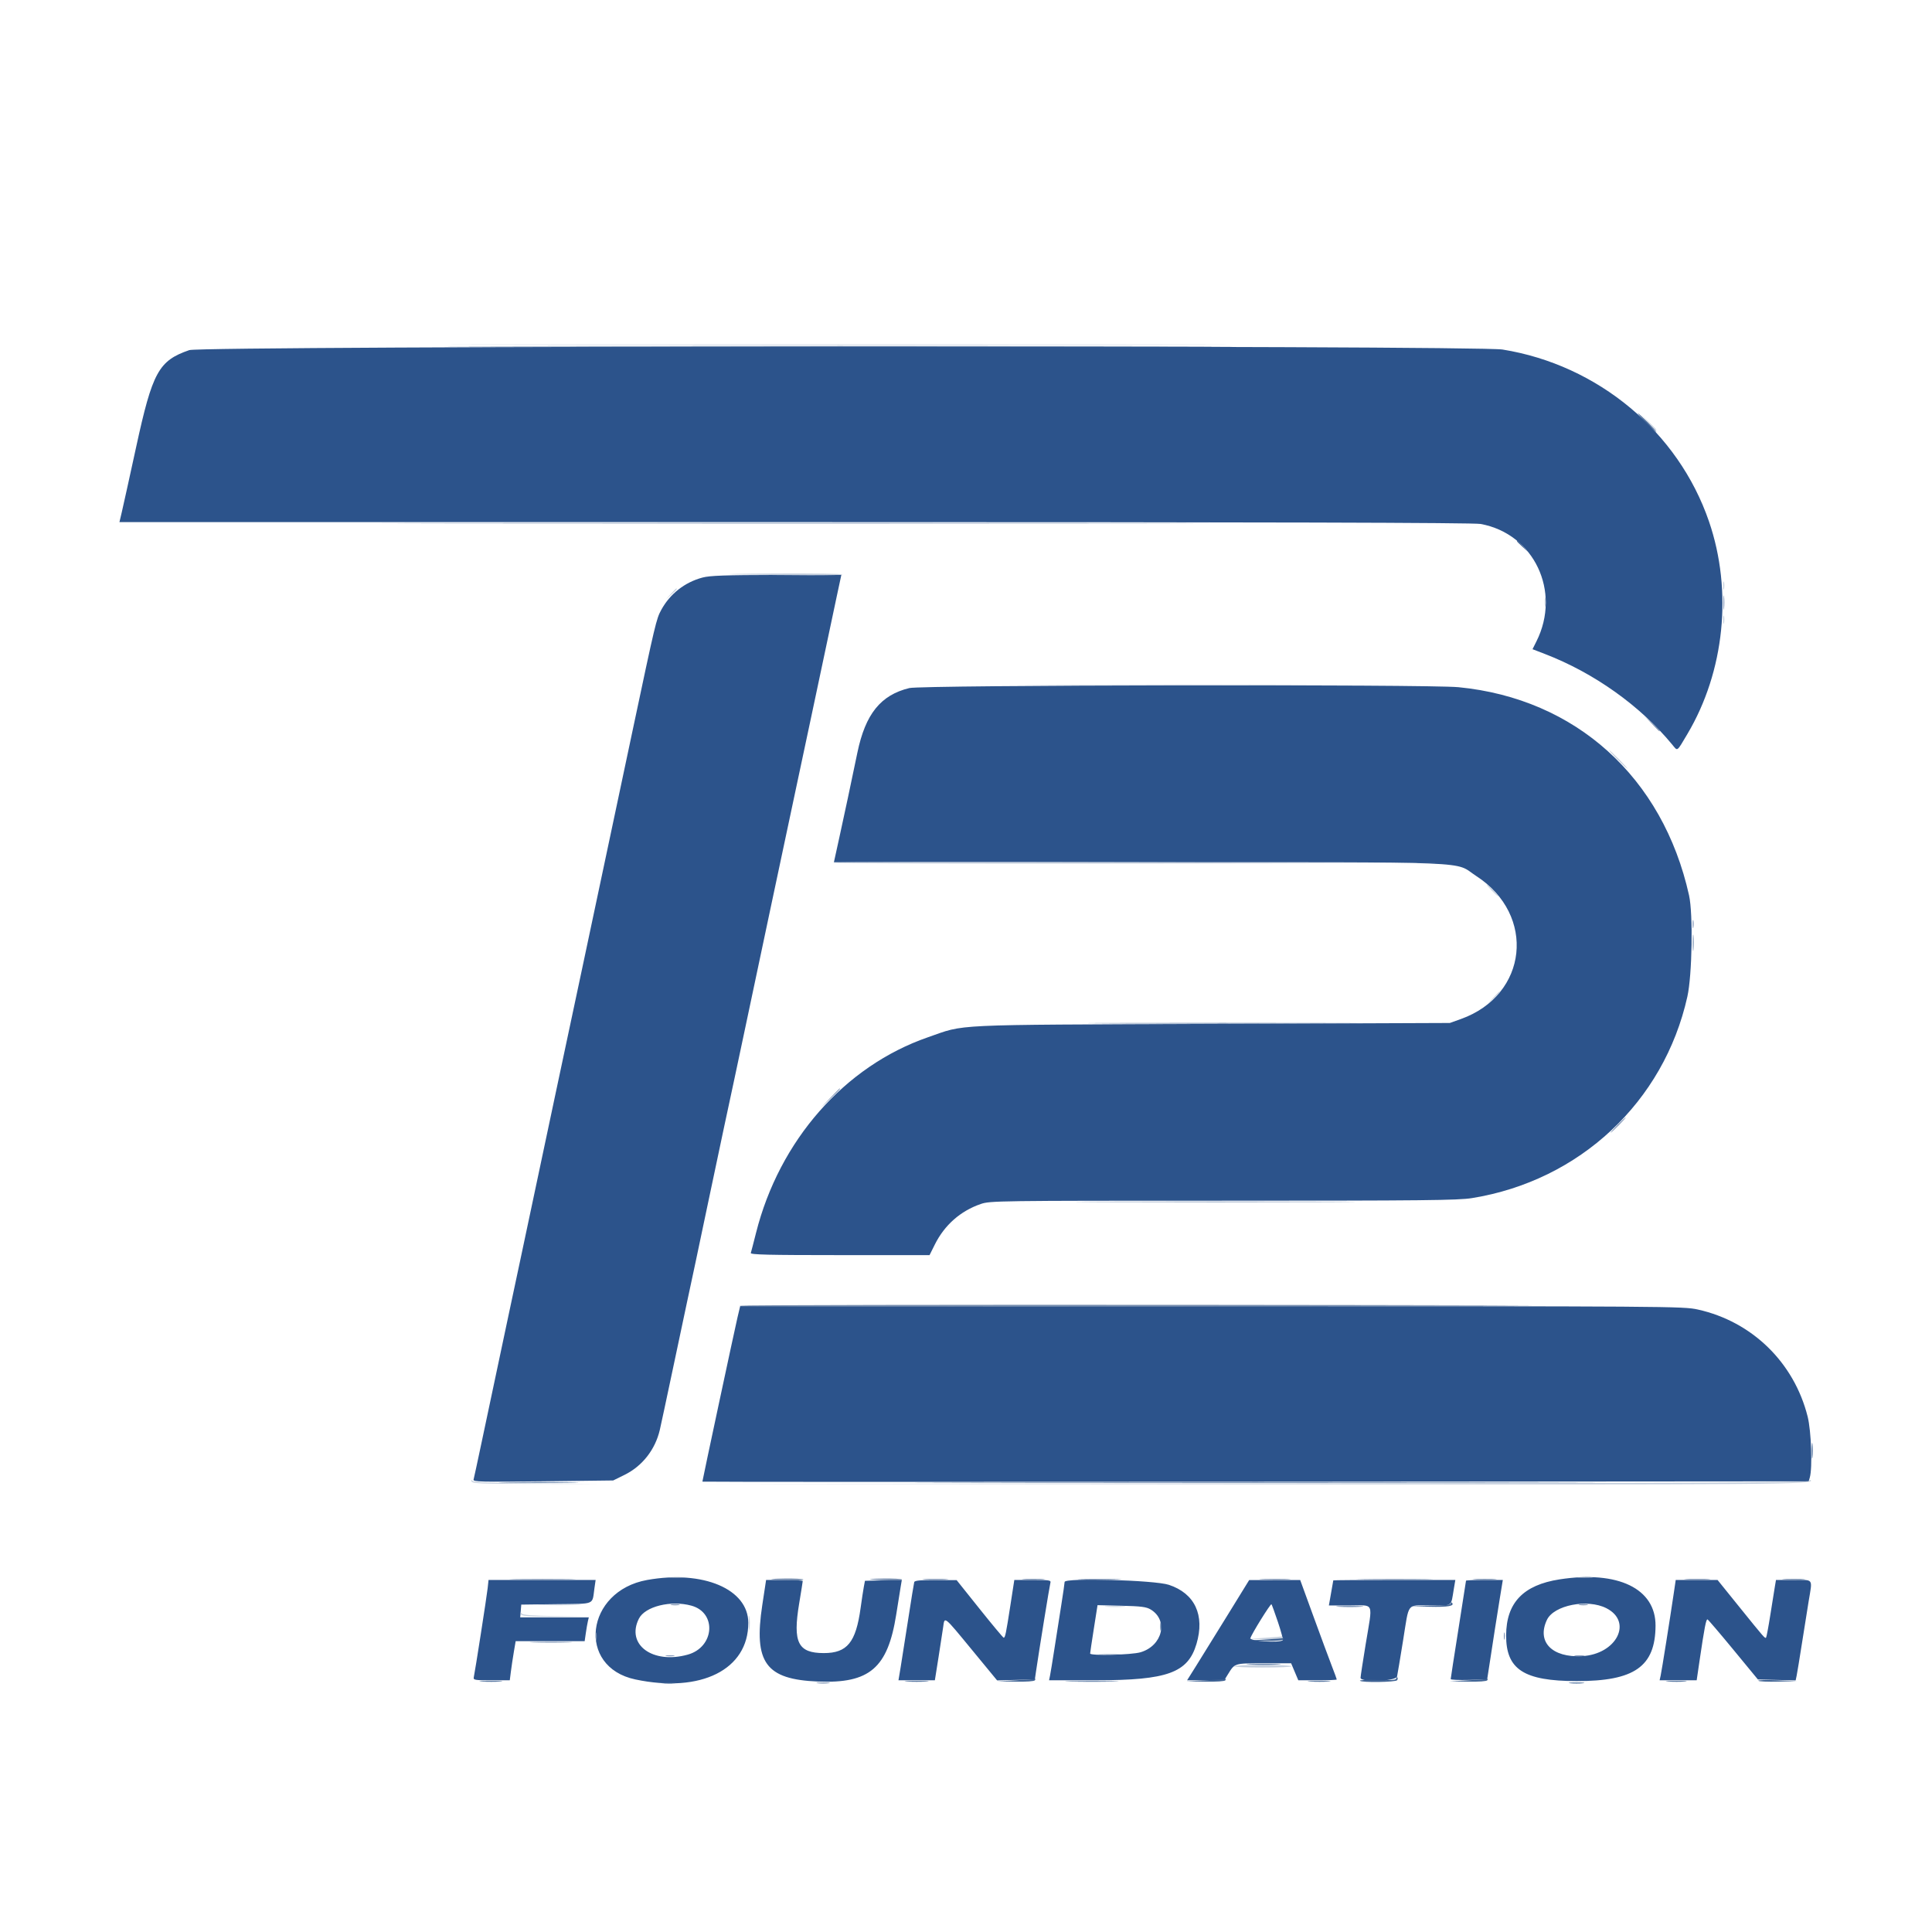 <svg id="svg" version="1.1" xmlns="http://www.w3.org/2000/svg" xmlns:xlink="http://www.w3.org/1999/xlink" width="400" height="400" viewBox="0, 0, 400,400"><g id="svgg"><path id="path0" d="M39.190 72.487 C 32.842 74.680,31.566 77.010,28.176 92.606 C 26.808 98.900,25.472 104.960,25.207 106.074 L 24.727 108.099 164.587 108.099 C 263.236 108.099,305.064 108.211,306.537 108.479 C 317.595 110.492,323.284 122.447,318.104 132.786 L 317.291 134.410 319.825 135.386 C 330.038 139.316,339.601 146.124,346.248 154.199 C 347.370 155.562,347.113 155.746,349.344 151.990 C 357.059 139.001,358.758 122.350,353.835 107.980 C 347.470 89.398,330.840 75.546,311.080 72.366 C 305.503 71.469,41.798 71.586,39.190 72.487 M145.431 119.579 C 141.739 120.571,138.711 122.953,136.891 126.296 C 135.885 128.145,135.691 128.963,130.975 151.232 C 129.991 155.880,128.648 162.218,127.991 165.317 C 126.555 172.084,123.664 185.725,120.565 200.352 C 119.314 206.259,117.982 212.518,117.606 214.261 C 117.229 216.004,116.051 221.549,114.986 226.585 C 109.467 252.698,108.379 257.830,107.748 260.739 C 107.370 262.482,106.257 267.711,105.274 272.359 C 104.292 277.007,102.933 283.424,102.254 286.620 C 101.575 289.815,100.384 295.440,99.607 299.120 C 98.830 302.799,98.127 306.048,98.045 306.338 C 97.913 306.803,99.622 306.845,112.424 306.690 L 126.954 306.514 129.299 305.359 C 132.969 303.551,135.638 300.156,136.602 296.070 C 136.800 295.230,137.999 289.630,139.267 283.627 C 140.535 277.623,141.878 271.285,142.251 269.542 C 142.624 267.799,143.404 264.155,143.984 261.444 C 144.564 258.732,145.766 253.028,146.654 248.768 C 147.542 244.507,148.982 237.694,149.854 233.627 C 150.725 229.560,151.744 224.806,152.117 223.063 C 152.490 221.320,153.348 217.280,154.022 214.085 C 156.895 200.478,158.865 191.167,159.499 188.204 C 160.259 184.651,161.567 178.492,164.959 162.500 C 166.232 156.496,167.581 150.158,167.956 148.415 C 168.331 146.673,169.456 141.364,170.455 136.620 C 171.454 131.875,172.704 125.973,173.233 123.504 L 174.195 119.014 160.777 119.037 C 150.131 119.056,146.961 119.167,145.431 119.579 M188.274 142.455 C 182.338 143.893,179.175 147.819,177.515 155.810 C 176.051 162.860,174.907 168.243,173.790 173.327 L 172.650 178.521 235.904 178.521 C 307.532 178.521,300.809 178.247,305.626 181.360 C 318.116 189.433,316.347 206.011,302.465 210.977 L 300.176 211.796 250.880 211.989 C 195.690 212.206,200.069 212.000,192.118 214.755 C 174.858 220.735,161.345 236.120,156.521 255.283 C 156.009 257.316,155.526 259.177,155.447 259.419 C 155.334 259.767,159.177 259.859,173.879 259.859 L 192.454 259.859 193.550 257.658 C 195.555 253.633,198.857 250.719,203.049 249.277 C 204.983 248.611,206.405 248.592,253.228 248.592 C 294.652 248.592,301.883 248.516,304.742 248.056 C 327.048 244.467,344.493 228.153,349.352 206.338 C 350.342 201.895,350.554 189.225,349.703 185.387 C 344.279 160.924,326.245 144.638,301.963 142.276 C 295.602 141.657,190.887 141.822,188.274 142.455 M152.681 272.799 C 152.157 275.009,145.423 306.516,145.423 306.757 C 145.423 306.817,196.959 306.828,259.947 306.780 L 374.472 306.694 374.701 305.900 C 375.274 303.913,375.003 296.271,374.254 293.289 C 371.440 282.088,362.738 273.605,351.516 271.123 C 348.485 270.453,346.213 270.438,250.830 270.430 L 153.245 270.423 152.681 272.799 M133.989 327.116 C 121.195 329.404,119.321 345.122,131.533 347.709 C 145.122 350.588,154.942 345.667,154.928 335.986 C 154.917 328.998,145.581 325.043,133.989 327.116 M322.887 326.993 C 315.379 328.156,311.863 331.833,311.829 338.556 C 311.793 345.635,315.477 348.034,326.408 348.052 C 338.390 348.073,342.711 345.045,342.762 336.595 C 342.808 328.896,334.988 325.118,322.887 326.993 M100.968 328.785 C 100.796 330.414,98.362 346.042,98.090 347.271 C 97.966 347.828,98.317 347.887,101.748 347.887 L 105.543 347.887 105.779 346.039 C 105.909 345.022,106.183 343.200,106.389 341.989 L 106.762 339.789 113.905 339.789 L 121.047 339.789 121.288 338.116 C 121.421 337.196,121.614 336.087,121.718 335.651 L 121.907 334.859 114.806 334.859 L 107.704 334.859 107.813 333.539 L 107.923 332.218 115.192 332.123 C 123.434 332.015,122.559 332.386,123.078 328.785 L 123.319 327.113 112.233 327.113 L 101.146 327.113 100.968 328.785 M157.823 332.306 C 156.009 344.242,158.531 347.703,169.366 348.146 C 180.050 348.583,183.809 345.353,185.560 334.237 C 185.948 331.771,186.367 329.154,186.491 328.421 L 186.716 327.088 182.898 327.188 L 179.080 327.289 178.848 328.521 C 178.720 329.199,178.419 331.180,178.179 332.923 C 177.197 340.055,175.402 342.254,170.564 342.254 C 165.205 342.254,164.113 340.062,165.457 332.002 C 165.864 329.560,166.197 327.460,166.197 327.337 C 166.197 327.214,164.490 327.113,162.404 327.113 L 158.612 327.113 157.823 332.306 M189.282 327.553 C 189.210 327.795,188.650 331.241,188.039 335.211 C 187.427 339.181,186.723 343.658,186.473 345.158 L 186.019 347.887 189.786 347.887 L 193.554 347.887 194.295 343.222 C 194.703 340.656,195.142 337.804,195.270 336.884 C 195.585 334.618,195.332 334.419,201.212 341.560 L 206.440 347.909 210.346 347.810 L 214.253 347.711 214.485 346.127 C 215.154 341.554,217.310 328.261,217.469 327.729 C 217.636 327.169,217.306 327.113,213.828 327.113 L 210.003 327.113 209.200 332.306 C 208.277 338.274,208.108 339.092,207.796 339.065 C 207.672 339.054,205.431 336.369,202.817 333.099 L 198.063 327.152 193.739 327.132 C 190.571 327.118,189.379 327.230,189.282 327.553 M220.418 327.523 C 220.415 327.782,220.098 329.974,219.713 332.394 C 219.328 334.815,218.695 338.856,218.305 341.373 C 217.915 343.891,217.507 346.386,217.397 346.919 L 217.198 347.887 226.997 347.882 C 241.705 347.874,245.944 346.335,247.719 340.356 C 249.487 334.404,247.378 329.895,241.995 328.119 C 239.025 327.139,220.427 326.626,220.418 327.523 M254.132 334.432 C 251.660 338.443,248.769 343.112,247.706 344.806 L 245.775 347.887 249.619 347.887 L 253.464 347.887 254.231 346.646 C 255.670 344.317,255.511 344.366,261.675 344.366 L 267.314 344.366 268.058 346.127 L 268.802 347.887 272.781 347.887 C 274.970 347.887,276.761 347.812,276.761 347.720 C 276.761 347.629,276.312 346.401,275.764 344.992 C 275.216 343.582,273.513 338.985,271.979 334.775 L 269.190 327.120 263.908 327.130 L 258.627 327.139 254.132 334.432 M276.042 327.201 C 276.035 327.249,275.827 328.438,275.580 329.842 L 275.132 332.394 279.468 332.394 C 284.627 332.394,284.231 331.423,282.746 340.435 C 282.165 343.962,281.690 347.081,281.690 347.367 C 281.690 348.366,289.024 348.102,289.246 347.095 C 289.342 346.659,289.902 343.313,290.490 339.660 C 291.793 331.562,291.145 332.394,296.141 332.394 C 300.888 332.394,300.356 332.770,301.000 328.961 L 301.312 327.113 288.684 327.113 C 281.739 327.113,276.050 327.152,276.042 327.201 M303.521 327.266 C 303.521 327.351,302.809 331.906,301.938 337.389 C 301.067 342.873,300.354 347.483,300.353 347.635 C 300.353 347.787,302.050 347.866,304.125 347.811 L 307.898 347.711 308.526 343.662 C 308.871 341.435,309.310 338.583,309.501 337.324 C 309.692 336.065,310.139 333.253,310.496 331.074 L 311.143 327.113 307.332 327.113 C 305.236 327.113,303.521 327.182,303.521 327.266 M346.539 329.842 C 345.789 334.935,344.047 345.881,343.826 346.887 L 343.606 347.887 347.442 347.887 L 351.279 347.887 351.887 343.750 C 352.882 336.986,353.232 335.173,353.523 335.283 C 353.675 335.340,356.082 338.160,358.874 341.549 L 363.949 347.711 367.859 347.811 L 371.770 347.910 371.976 346.930 C 372.090 346.392,372.578 343.415,373.061 340.317 C 373.543 337.218,374.175 333.257,374.463 331.514 C 375.263 326.684,375.566 327.113,371.349 327.113 L 367.698 327.113 367.475 328.433 C 367.352 329.159,366.928 331.807,366.533 334.317 C 366.138 336.827,365.739 338.956,365.646 339.049 C 365.422 339.272,365.288 339.118,360.076 332.658 L 355.601 327.113 351.271 327.113 L 346.941 327.113 346.539 329.842 M143.134 332.430 C 148.458 333.881,147.930 341.035,142.386 342.575 C 135.121 344.592,129.572 340.504,132.276 335.127 C 133.548 332.597,138.885 331.272,143.134 332.430 M264.586 335.836 C 265.243 337.787,265.690 339.475,265.578 339.586 C 264.991 340.174,258.722 339.784,258.882 339.170 C 259.100 338.338,263.061 331.957,263.245 332.142 C 263.325 332.222,263.929 333.884,264.586 335.836 M332.597 332.968 C 338.109 335.787,334.692 342.495,327.544 342.887 C 321.321 343.229,318.120 339.919,320.277 335.373 C 321.723 332.325,328.683 330.966,332.597 332.968 M238.245 333.234 C 241.948 335.476,240.696 340.730,236.136 342.084 C 234.295 342.631,225.706 342.843,225.702 342.342 C 225.701 342.196,226.045 339.884,226.467 337.204 L 227.233 332.331 232.190 332.451 C 236.282 332.550,237.339 332.686,238.245 333.234 " stroke="none" fill="#2c538b" fill-rule="evenodd"></path><path id="path1" d="M108.363 71.391 C 144.239 71.440,202.945 71.440,238.820 71.391 C 274.696 71.341,245.343 71.301,173.592 71.301 C 101.840 71.301,72.487 71.341,108.363 71.391 M341.182 87.412 C 342.046 88.332,342.798 89.085,342.855 89.085 C 343.119 89.085,342.840 88.768,341.285 87.309 L 339.613 85.739 341.182 87.412 M151.761 118.914 C 163.783 119.161,174.567 119.166,174.418 118.926 C 174.328 118.781,168.124 118.697,160.631 118.739 C 153.138 118.782,149.146 118.860,151.761 118.914 M356.779 121.303 C 356.783 122.077,356.855 122.353,356.939 121.915 C 357.023 121.477,357.020 120.843,356.932 120.506 C 356.844 120.170,356.775 120.528,356.779 121.303 M138.886 122.975 L 137.852 124.120 138.996 123.086 C 140.063 122.122,140.303 121.831,140.031 121.831 C 139.970 121.831,139.455 122.346,138.886 122.975 M319.814 124.648 C 319.814 125.519,319.883 125.876,319.967 125.440 C 320.051 125.004,320.051 124.291,319.967 123.856 C 319.883 123.420,319.814 123.776,319.814 124.648 M356.779 128.345 C 356.783 129.120,356.855 129.395,356.939 128.957 C 357.023 128.519,357.020 127.885,356.932 127.549 C 356.844 127.212,356.775 127.570,356.779 128.345 M217.342 141.813 C 232.592 141.864,257.548 141.864,272.799 141.813 C 288.050 141.763,275.572 141.721,245.070 141.721 C 214.569 141.721,202.091 141.763,217.342 141.813 M334.859 157.218 C 335.911 158.283,336.851 159.155,336.948 159.155 C 337.045 159.155,336.263 158.283,335.211 157.218 C 334.159 156.153,333.219 155.282,333.123 155.282 C 333.026 155.282,333.807 156.153,334.859 157.218 M172.483 178.610 C 172.629 178.756,201.024 178.835,235.582 178.786 L 298.415 178.697 235.317 178.521 C 200.613 178.424,172.338 178.464,172.483 178.610 M308.803 184.331 C 309.460 185.009,310.077 185.563,310.173 185.563 C 310.270 185.563,309.812 185.009,309.155 184.331 C 308.498 183.653,307.881 183.099,307.784 183.099 C 307.688 183.099,308.146 183.653,308.803 184.331 M309.136 206.602 L 307.923 207.923 309.243 206.709 C 310.472 205.580,310.725 205.282,310.456 205.282 C 310.398 205.282,309.803 205.876,309.136 206.602 M97.626 306.690 C 97.750 307.147,99.536 307.219,110.945 307.225 L 124.120 307.232 111.110 307.133 C 101.267 307.058,98.024 306.927,97.791 306.598 C 97.564 306.279,97.520 306.304,97.626 306.690 M374.648 306.631 C 374.648 306.943,347.012 307.063,259.771 307.130 L 144.894 307.217 259.665 307.306 C 369.094 307.391,375.770 307.342,374.888 306.461 C 374.756 306.329,374.648 306.406,374.648 306.631 M112.079 332.305 C 114.171 332.368,117.499 332.367,119.473 332.305 C 121.448 332.242,119.736 332.191,115.669 332.191 C 111.602 332.192,109.987 332.243,112.079 332.305 M229.149 332.654 C 230.172 332.726,231.757 332.725,232.670 332.653 C 233.584 332.580,232.746 332.522,230.810 332.523 C 228.873 332.524,228.126 332.583,229.149 332.654 M107.837 334.155 C 107.959 334.602,109.085 334.685,115.170 334.695 L 122.359 334.706 115.333 334.599 C 110.285 334.522,108.220 334.370,108.000 334.059 C 107.777 333.746,107.732 333.772,107.837 334.155 M155.045 336.092 C 155.047 337.447,155.110 337.959,155.187 337.228 C 155.263 336.498,155.261 335.388,155.184 334.763 C 155.106 334.138,155.044 334.736,155.045 336.092 M261.972 339.085 L 258.627 339.302 262.060 339.369 C 264.159 339.410,265.493 339.300,265.493 339.085 C 265.493 338.891,265.453 338.763,265.405 338.800 C 265.357 338.837,263.812 338.965,261.972 339.085 M227.918 342.514 C 229.038 342.584,230.781 342.584,231.791 342.513 C 232.801 342.442,231.884 342.384,229.754 342.385 C 227.623 342.386,226.797 342.444,227.918 342.514 M255.512 344.982 C 255.422 345.128,258.092 345.246,261.444 345.246 C 264.796 345.246,267.465 345.128,267.375 344.982 C 267.285 344.837,264.616 344.718,261.444 344.718 C 258.271 344.718,255.602 344.837,255.512 344.982 " stroke="none" fill="#c5cfdd" fill-rule="evenodd"></path><path id="path2" d="M94.659 108.363 C 133.262 108.412,196.325 108.412,234.800 108.363 C 273.274 108.313,241.690 108.273,164.613 108.273 C 87.535 108.273,56.056 108.313,94.659 108.363 M341.887 149.736 C 342.750 150.656,343.503 151.408,343.559 151.408 C 343.824 151.408,343.544 151.092,341.989 149.633 L 340.317 148.063 341.887 149.736 M350.473 195.246 C 350.474 196.796,350.536 197.386,350.610 196.558 C 350.685 195.729,350.684 194.462,350.608 193.741 C 350.532 193.020,350.472 193.697,350.473 195.246 M228.284 248.856 C 241.226 248.907,262.300 248.907,275.115 248.856 C 287.930 248.804,277.342 248.763,251.585 248.763 C 225.827 248.763,215.342 248.804,228.284 248.856 M153.047 270.335 C 152.900 270.573,217.886 270.572,311.092 270.333 C 330.264 270.283,302.584 270.204,249.581 270.157 C 196.577 270.109,153.137 270.189,153.047 270.335 M138.820 326.665 C 139.547 326.741,140.735 326.741,141.461 326.665 C 142.188 326.589,141.593 326.527,140.141 326.527 C 138.688 326.527,138.094 326.589,138.820 326.665 M326.849 326.665 C 327.575 326.741,328.763 326.741,329.489 326.665 C 330.216 326.589,329.621 326.527,328.169 326.527 C 326.717 326.527,326.122 326.589,326.849 326.665 M106.778 327.024 C 109.828 327.083,114.820 327.083,117.870 327.024 C 120.920 326.965,118.424 326.917,112.324 326.917 C 106.224 326.917,103.728 326.965,106.778 327.024 M159.859 326.988 C 162.775 327.247,166.471 327.268,166.320 327.025 C 166.230 326.879,164.462 326.787,162.391 326.820 C 160.321 326.852,159.181 326.928,159.859 326.988 M180.282 326.988 C 183.197 327.247,186.894 327.268,186.743 327.025 C 186.652 326.879,184.884 326.787,182.814 326.820 C 180.743 326.852,179.604 326.928,180.282 326.988 M191.461 327.021 C 192.672 327.090,194.652 327.090,195.863 327.021 C 197.073 326.953,196.083 326.896,193.662 326.896 C 191.241 326.896,190.251 326.953,191.461 327.021 M212.073 327.021 C 213.193 327.091,214.936 327.091,215.946 327.020 C 216.956 326.949,216.039 326.891,213.908 326.892 C 211.778 326.893,210.952 326.951,212.073 327.021 M224.051 327.024 C 226.143 327.086,229.471 327.086,231.445 327.023 C 233.420 326.960,231.708 326.909,227.641 326.910 C 223.574 326.910,221.958 326.961,224.051 327.024 M261.372 327.023 C 262.881 327.089,265.258 327.088,266.653 327.022 C 268.049 326.955,266.813 326.901,263.908 326.901 C 261.004 326.902,259.862 326.956,261.372 327.023 M282.306 327.024 C 285.841 327.082,291.624 327.082,295.158 327.024 C 298.693 326.967,295.801 326.920,288.732 326.920 C 281.664 326.920,278.772 326.967,282.306 327.024 M305.370 327.021 C 306.483 327.091,308.305 327.091,309.419 327.021 C 310.533 326.951,309.621 326.894,307.394 326.894 C 305.167 326.894,304.256 326.951,305.370 327.021 M349.208 327.021 C 350.418 327.090,352.399 327.090,353.609 327.021 C 354.820 326.953,353.829 326.896,351.408 326.896 C 348.988 326.896,347.997 326.953,349.208 327.021 M369.467 327.021 C 370.588 327.091,372.331 327.091,373.340 327.020 C 374.350 326.949,373.433 326.891,371.303 326.892 C 369.173 326.893,368.346 326.951,369.467 327.021 M138.996 332.291 C 139.432 332.375,140.145 332.375,140.581 332.291 C 141.017 332.207,140.660 332.138,139.789 332.138 C 138.917 332.138,138.561 332.207,138.996 332.291 M327.025 332.291 C 327.460 332.375,328.173 332.375,328.609 332.291 C 329.045 332.207,328.688 332.138,327.817 332.138 C 326.945 332.138,326.589 332.207,327.025 332.291 M123.328 338.908 C 123.332 339.683,123.404 339.959,123.488 339.521 C 123.573 339.083,123.569 338.449,123.481 338.112 C 123.393 337.775,123.324 338.134,123.328 338.908 M110.475 340.051 C 112.460 340.114,115.709 340.114,117.694 340.051 C 119.679 339.989,118.055 339.937,114.085 339.937 C 110.114 339.937,108.490 339.989,110.475 340.051 M169.278 348.494 C 169.908 348.572,170.937 348.572,171.567 348.494 C 172.196 348.416,171.681 348.352,170.423 348.352 C 169.164 348.352,168.649 348.416,169.278 348.494 " stroke="none" fill="#758daf" fill-rule="evenodd"></path><path id="path3" d="M356.806 124.824 C 356.807 126.180,356.871 126.691,356.947 125.960 C 357.023 125.230,357.022 124.121,356.944 123.496 C 356.866 122.871,356.804 123.468,356.806 124.824 M350.441 191.373 C 350.445 192.148,350.517 192.423,350.601 191.985 C 350.685 191.547,350.682 190.914,350.594 190.577 C 350.506 190.240,350.437 190.599,350.441 191.373 M171.819 227.377 L 169.894 229.401 171.919 227.477 C 173.800 225.689,174.105 225.352,173.844 225.352 C 173.789 225.352,172.877 226.263,171.819 227.377 M334.859 232.923 C 334.004 233.794,333.383 234.507,333.480 234.507 C 333.577 234.507,334.356 233.794,335.211 232.923 C 336.067 232.051,336.687 231.338,336.590 231.338 C 336.493 231.338,335.714 232.051,334.859 232.923 M311.349 338.732 C 311.349 339.410,311.422 339.687,311.510 339.349 C 311.599 339.010,311.599 338.455,311.510 338.116 C 311.422 337.777,311.349 338.055,311.349 338.732 M137.940 342.854 C 138.376 342.938,139.089 342.938,139.525 342.854 C 139.960 342.770,139.604 342.702,138.732 342.702 C 137.861 342.702,137.504 342.770,137.940 342.854 M326.149 342.858 C 326.684 342.939,327.477 342.937,327.910 342.853 C 328.343 342.770,327.905 342.704,326.937 342.706 C 325.968 342.709,325.614 342.777,326.149 342.858 " stroke="none" fill="#869abc" fill-rule="evenodd"></path><path id="path4" d="M108.011 71.743 C 144.274 71.792,203.614 71.792,239.877 71.743 C 276.140 71.694,246.470 71.653,173.944 71.653 C 101.417 71.653,71.747 71.694,108.011 71.743 M340.845 87.500 C 341.897 88.565,342.837 89.437,342.934 89.437 C 343.031 89.437,342.249 88.565,341.197 87.500 C 340.145 86.435,339.205 85.563,339.109 85.563 C 339.012 85.563,339.793 86.435,340.845 87.500 M314.085 112.082 C 314.085 112.143,314.599 112.658,315.229 113.226 L 316.373 114.261 315.339 113.116 C 314.375 112.049,314.085 111.810,314.085 112.082 M230.546 211.884 C 242.989 211.935,263.349 211.935,275.792 211.884 C 288.235 211.832,278.055 211.791,253.169 211.791 C 228.283 211.791,218.103 211.832,230.546 211.884 M375.118 300.352 C 375.118 301.805,375.181 302.399,375.257 301.673 C 375.332 300.946,375.332 299.758,375.257 299.032 C 375.181 298.305,375.118 298.900,375.118 300.352 M104.865 306.954 C 108.605 307.011,114.627 307.011,118.245 306.954 C 121.863 306.896,118.803 306.850,111.444 306.850 C 104.085 306.850,101.124 306.897,104.865 306.954 M202.729 306.954 C 234.151 307.004,285.568 307.004,316.989 306.954 C 348.411 306.905,322.702 306.864,259.859 306.864 C 197.016 306.864,171.307 306.905,202.729 306.954 M300.352 331.984 C 300.352 332.270,299.047 332.417,296.039 332.470 L 291.725 332.546 295.921 332.658 C 299.804 332.761,301.275 332.496,300.593 331.813 C 300.460 331.681,300.352 331.758,300.352 331.984 M277.215 332.656 C 278.531 332.724,280.590 332.723,281.793 332.655 C 282.995 332.586,281.919 332.531,279.401 332.531 C 276.884 332.532,275.900 332.588,277.215 332.656 M240.230 336.796 C 240.234 337.570,240.306 337.846,240.390 337.408 C 240.474 336.970,240.471 336.336,240.383 335.999 C 240.295 335.663,240.226 336.021,240.230 336.796 M262.148 339.437 L 258.627 339.652 262.039 339.721 C 264.011 339.760,265.543 339.640,265.669 339.437 C 265.789 339.243,265.838 339.115,265.778 339.153 C 265.718 339.190,264.085 339.318,262.148 339.437 M258.715 344.628 C 260.313 344.693,262.927 344.693,264.525 344.628 C 266.122 344.563,264.815 344.510,261.620 344.510 C 258.424 344.510,257.117 344.563,258.715 344.628 M289.085 347.498 C 289.085 347.821,288.106 347.903,285.244 347.821 C 283.132 347.761,281.477 347.830,281.567 347.975 C 281.829 348.396,289.011 348.292,289.275 347.864 C 289.403 347.657,289.412 347.393,289.296 347.277 C 289.180 347.161,289.085 347.260,289.085 347.498 M210.387 347.887 L 206.514 348.100 210.279 348.170 C 212.487 348.211,214.133 348.094,214.261 347.887 C 214.380 347.694,214.429 347.567,214.369 347.605 C 214.310 347.643,212.518 347.770,210.387 347.887 M249.648 347.887 L 245.599 348.099 249.539 348.169 C 251.865 348.211,253.569 348.095,253.697 347.887 C 253.817 347.694,253.866 347.567,253.806 347.605 C 253.746 347.644,251.875 347.771,249.648 347.887 M304.049 347.887 L 300.176 348.100 303.940 348.170 C 306.149 348.211,307.795 348.094,307.923 347.887 C 308.042 347.694,308.091 347.567,308.031 347.605 C 307.971 347.643,306.180 347.770,304.049 347.887 M364.043 347.988 C 364.196 348.140,366.050 348.218,368.164 348.162 L 372.007 348.060 367.886 347.885 C 365.619 347.790,363.890 347.836,364.043 347.988 M99.749 348.148 C 100.869 348.218,102.612 348.217,103.622 348.146 C 104.632 348.076,103.715 348.018,101.585 348.019 C 99.454 348.020,98.628 348.078,99.749 348.148 M187.764 348.148 C 188.878 348.217,190.700 348.217,191.813 348.148 C 192.927 348.078,192.016 348.020,189.789 348.020 C 187.562 348.020,186.651 348.078,187.764 348.148 M221.567 348.150 C 224.036 348.211,228.077 348.211,230.546 348.150 C 233.015 348.090,230.995 348.040,226.056 348.040 C 221.118 348.040,219.098 348.090,221.567 348.150 M271.228 348.148 C 272.348 348.218,274.091 348.217,275.101 348.146 C 276.111 348.076,275.194 348.018,273.063 348.019 C 270.933 348.020,270.107 348.078,271.228 348.148 M345.346 348.147 C 346.370 348.219,347.954 348.218,348.867 348.146 C 349.781 348.073,348.944 348.015,347.007 348.016 C 345.070 348.017,344.323 348.076,345.346 348.147 M137.060 348.496 C 137.786 348.572,138.974 348.572,139.701 348.496 C 140.427 348.420,139.833 348.358,138.380 348.358 C 136.928 348.358,136.334 348.420,137.060 348.496 M325.088 348.496 C 325.814 348.572,327.003 348.572,327.729 348.496 C 328.455 348.420,327.861 348.358,326.408 348.358 C 324.956 348.358,324.362 348.420,325.088 348.496 " stroke="none" fill="#3f6394" fill-rule="evenodd"></path></g></svg>